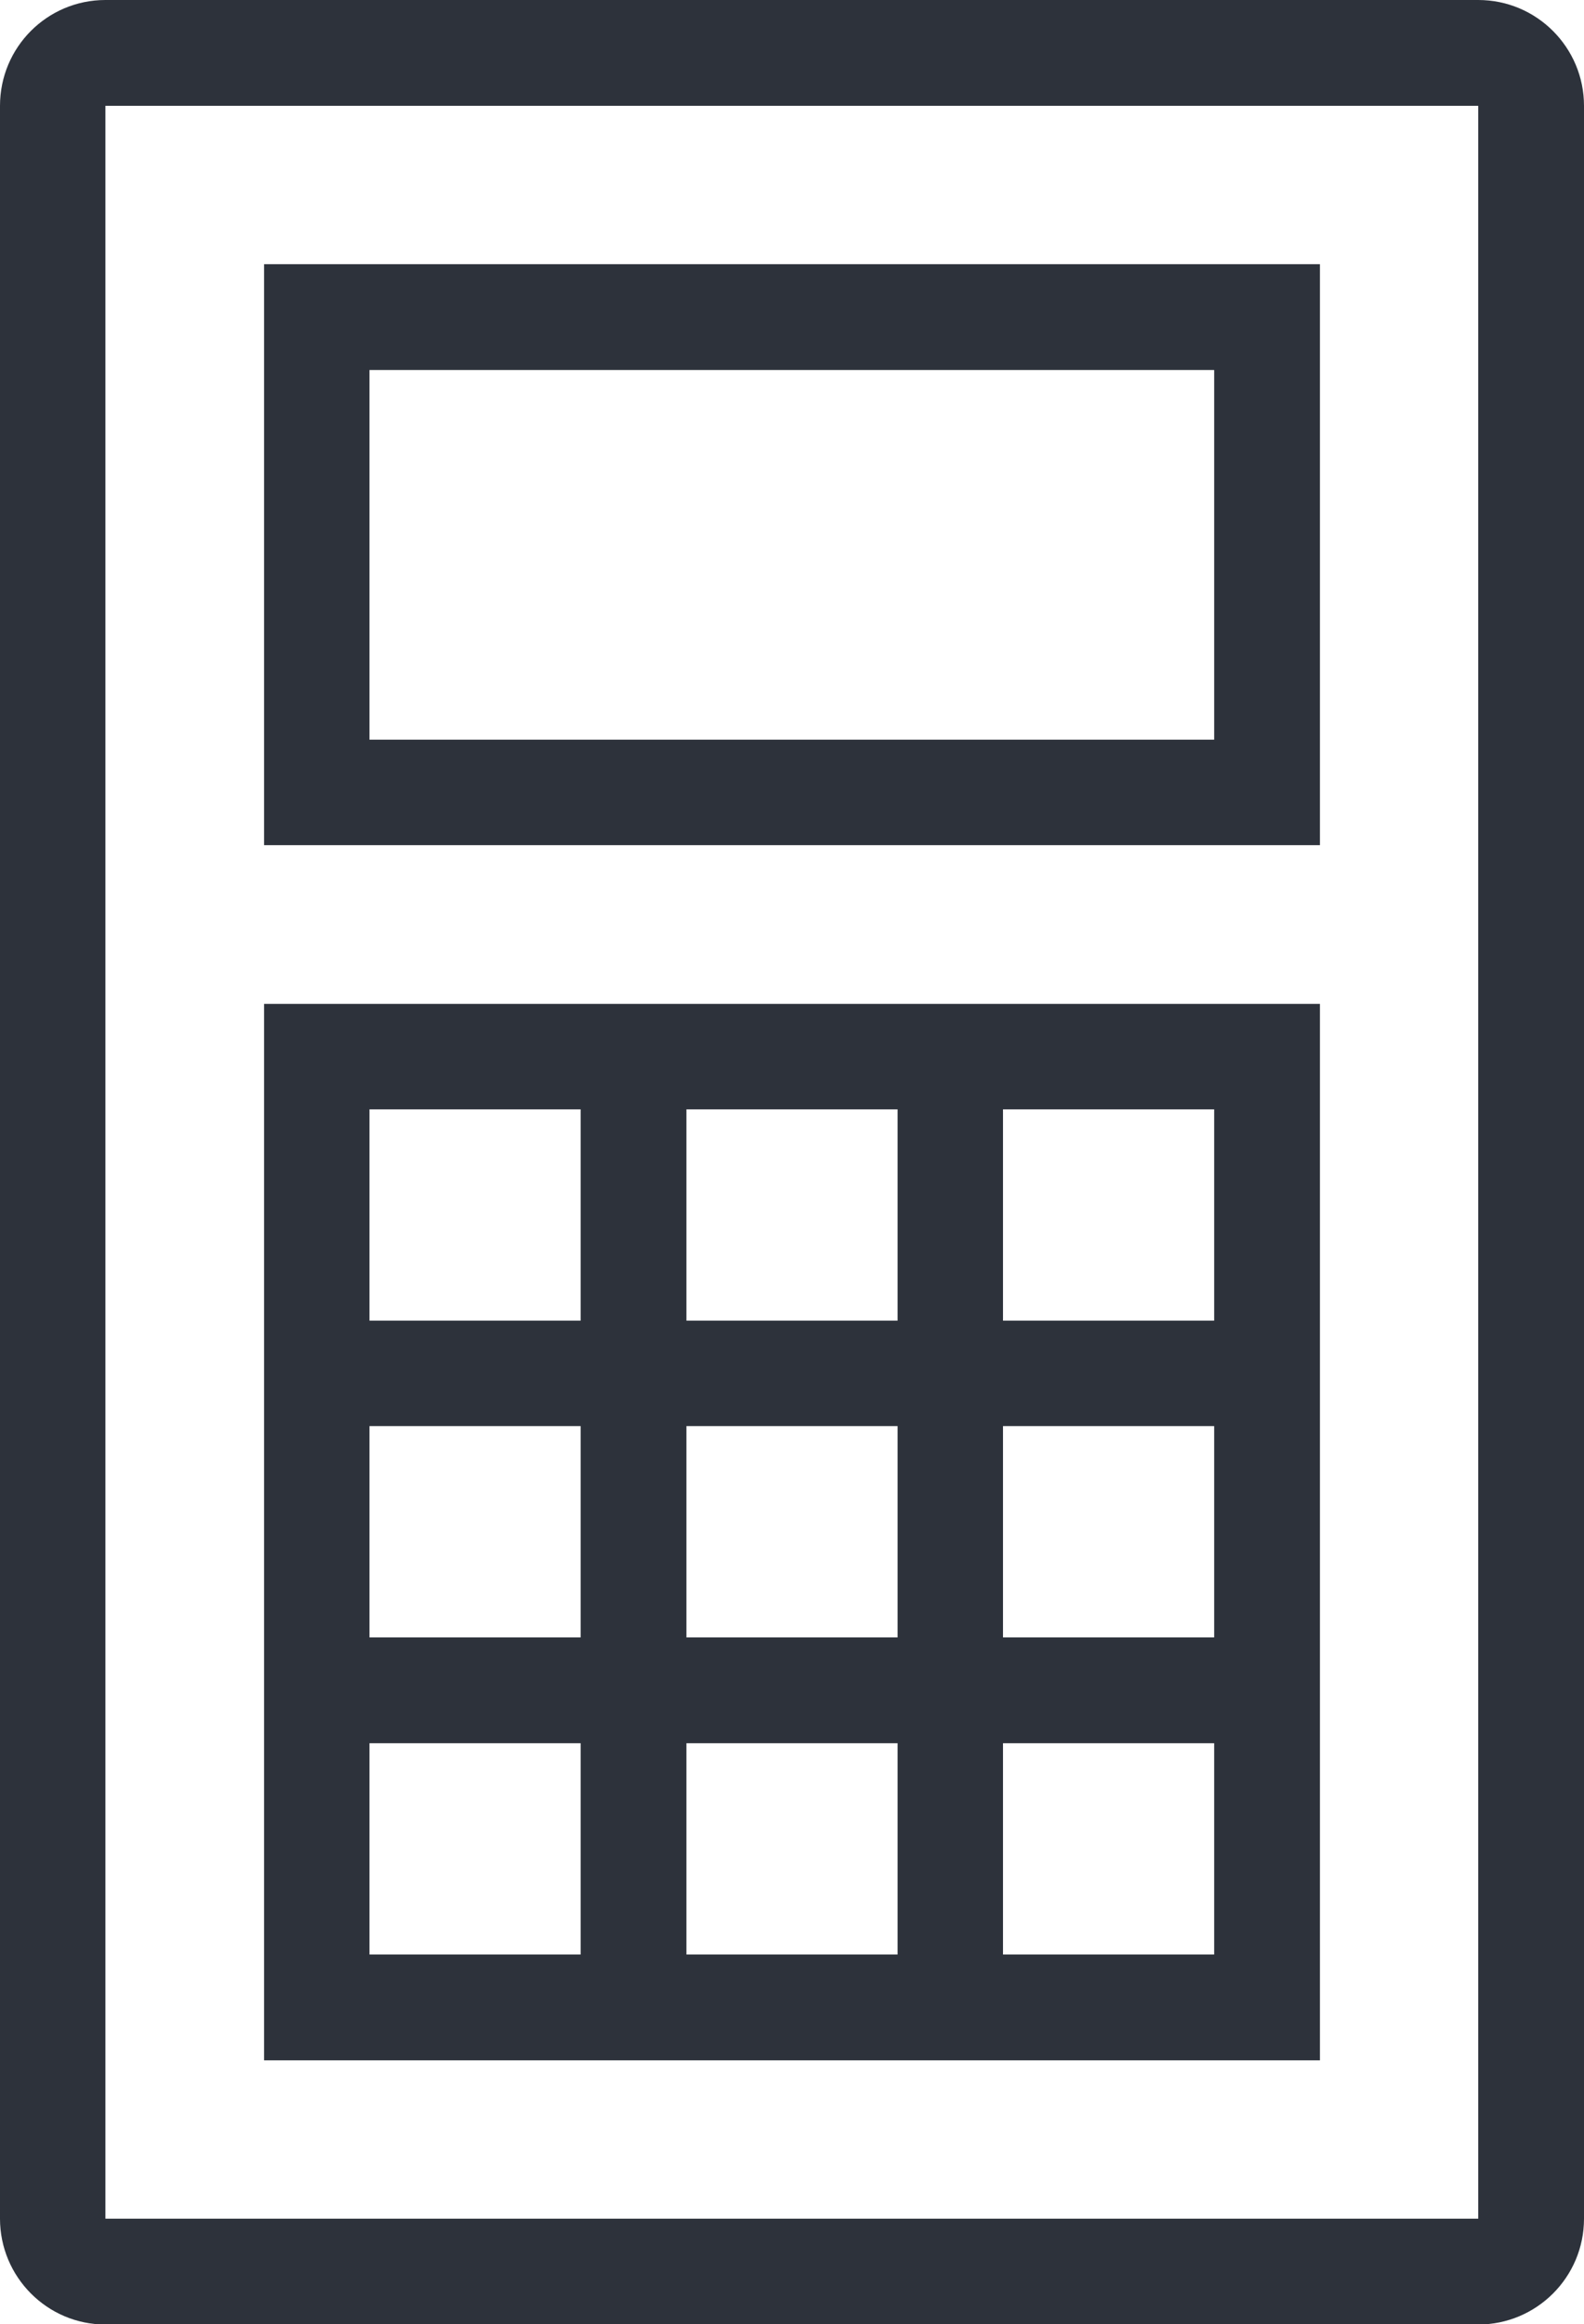 <?xml version="1.0" encoding="UTF-8"?>
<svg id="Layer_1" data-name="Layer 1" xmlns="http://www.w3.org/2000/svg" width="44.63" height="65.45" version="1.1" viewBox="0 0 44.63 65.45">
  <path d="M41.65,62.48H2.97V2.98h38.68v59.5ZM41.65,0H2.97C1.33,0,0,1.33,0,2.98v59.5c0,1.64,1.33,2.98,2.97,2.98h38.68c1.64,0,2.98-1.33,2.98-2.98V2.98c0-1.64-1.33-2.98-2.98-2.98" fill="#2d323b" stroke-width="0"/>
  <path d="M34.21,20.83H10.41v-10.41h23.8v10.41ZM37.19,7.44H7.44v16.36h29.75V7.44Z" fill="#2d323b" stroke-width="0"/>
  <path d="M10.41,49.09h5.95v5.95h-5.95v-5.95ZM10.41,40.16h5.95v5.95h-5.95v-5.95ZM10.41,31.24h5.95v5.95h-5.95v-5.95ZM19.34,31.24h5.95v5.95h-5.95v-5.95ZM28.26,31.24h5.95v5.95h-5.95v-5.95ZM34.21,46.11h-5.95v-5.95h5.95v5.95ZM34.21,55.04h-5.95v-5.95h5.95v5.95ZM19.34,40.16h5.95v5.95h-5.95v-5.95ZM25.29,55.04h-5.95v-5.95h5.95v5.95ZM19.34,58.02h17.85v-29.75H7.44v29.75h11.9Z" fill="#2d323b" stroke-width="0"/>
</svg>